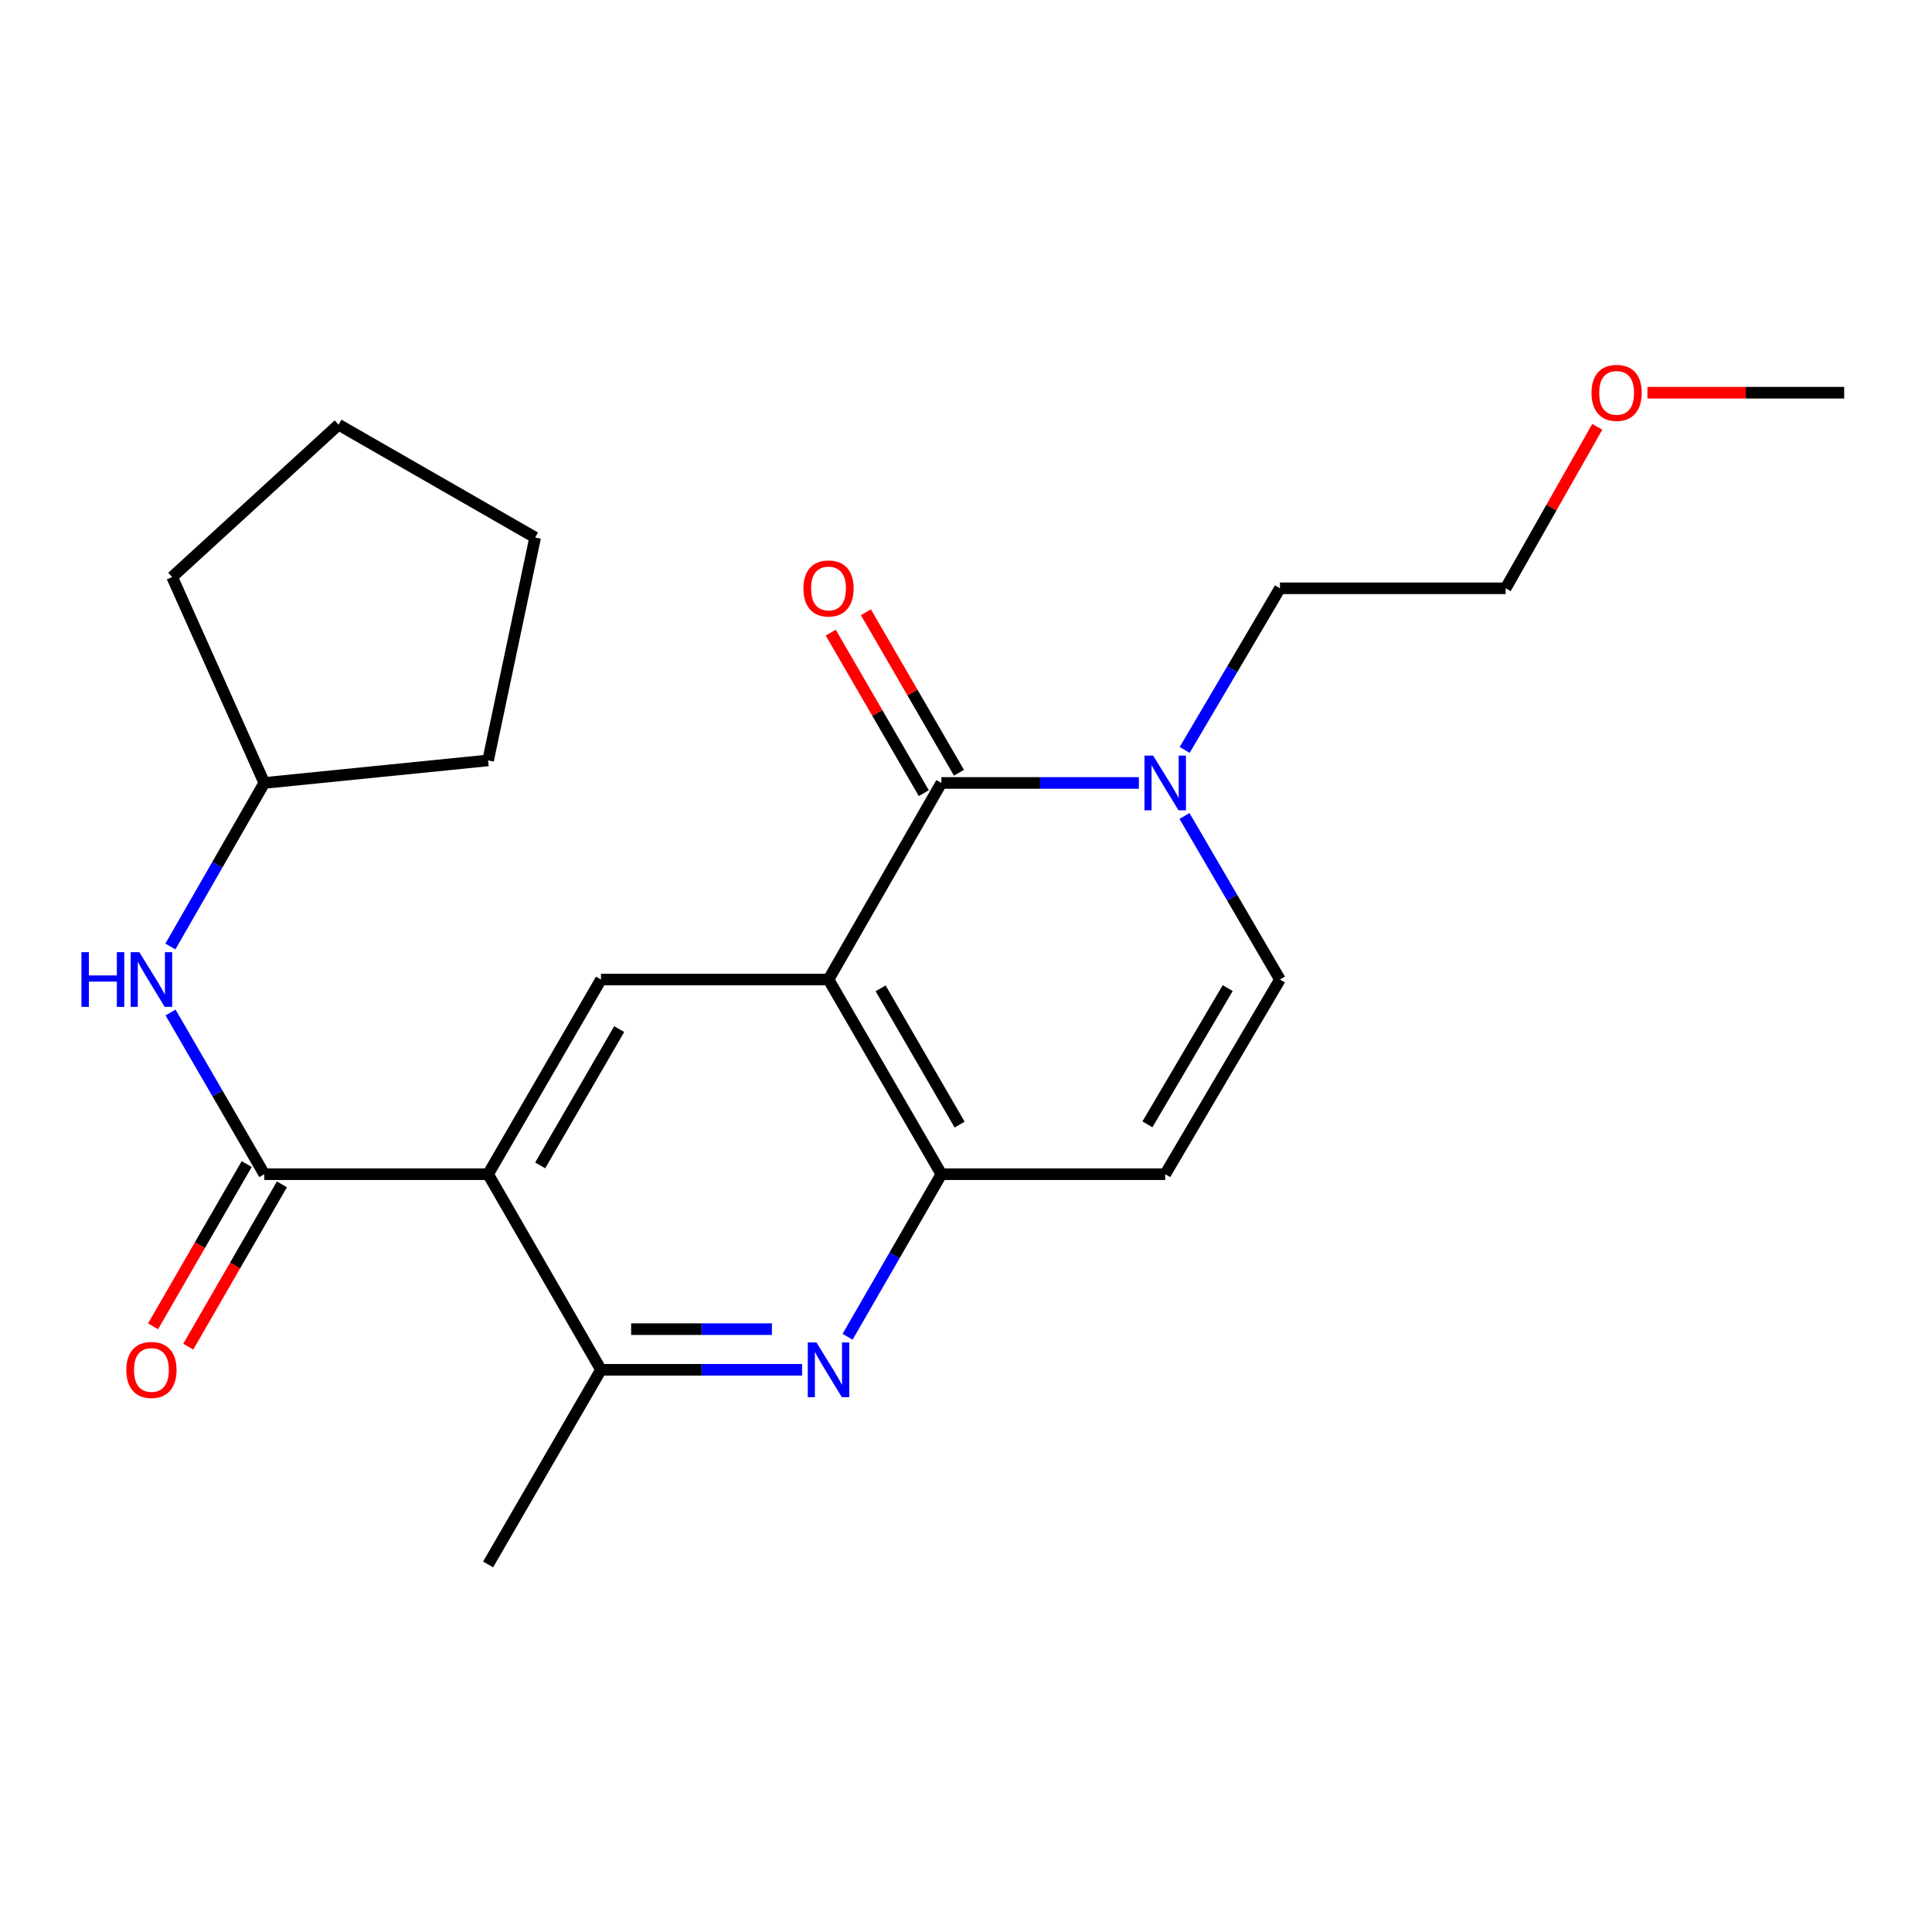 <?xml version='1.0' encoding='iso-8859-1'?>
<svg version='1.1' baseProfile='full'
              xmlns='http://www.w3.org/2000/svg'
                      xmlns:rdkit='http://www.rdkit.org/xml'
                      xmlns:xlink='http://www.w3.org/1999/xlink'
                  xml:space='preserve'
width='1000px' height='1000px' viewBox='0 0 1000 1000'>
<!-- END OF HEADER -->
<rect style='opacity:1.0;fill:#FFFFFF;stroke:none' width='1000' height='1000' x='0' y='0'> </rect>
<path class='bond-0' d='M 428.844,507 L 487.257,405.251' style='fill:none;fill-rule:evenodd;stroke:#000000;stroke-width:6px;stroke-linecap:butt;stroke-linejoin:miter;stroke-opacity:1' />
<path class='bond-3' d='M 428.844,507 L 487.257,607.767' style='fill:none;fill-rule:evenodd;stroke:#000000;stroke-width:6px;stroke-linecap:butt;stroke-linejoin:miter;stroke-opacity:1' />
<path class='bond-3' d='M 455.806,511.564 L 496.695,582.101' style='fill:none;fill-rule:evenodd;stroke:#000000;stroke-width:6px;stroke-linecap:butt;stroke-linejoin:miter;stroke-opacity:1' />
<path class='bond-5' d='M 428.844,507 L 311.061,507' style='fill:none;fill-rule:evenodd;stroke:#000000;stroke-width:6px;stroke-linecap:butt;stroke-linejoin:miter;stroke-opacity:1' />
<path class='bond-6' d='M 487.257,405.251 L 538.366,405.251' style='fill:none;fill-rule:evenodd;stroke:#000000;stroke-width:6px;stroke-linecap:butt;stroke-linejoin:miter;stroke-opacity:1' />
<path class='bond-6' d='M 538.366,405.251 L 589.475,405.251' style='fill:none;fill-rule:evenodd;stroke:#0000FF;stroke-width:6px;stroke-linecap:butt;stroke-linejoin:miter;stroke-opacity:1' />
<path class='bond-11' d='M 496.356,399.975 L 472.273,358.439' style='fill:none;fill-rule:evenodd;stroke:#000000;stroke-width:6px;stroke-linecap:butt;stroke-linejoin:miter;stroke-opacity:1' />
<path class='bond-11' d='M 472.273,358.439 L 448.19,316.903' style='fill:none;fill-rule:evenodd;stroke:#FF0000;stroke-width:6px;stroke-linecap:butt;stroke-linejoin:miter;stroke-opacity:1' />
<path class='bond-11' d='M 478.157,410.527 L 454.074,368.991' style='fill:none;fill-rule:evenodd;stroke:#000000;stroke-width:6px;stroke-linecap:butt;stroke-linejoin:miter;stroke-opacity:1' />
<path class='bond-11' d='M 454.074,368.991 L 429.991,327.455' style='fill:none;fill-rule:evenodd;stroke:#FF0000;stroke-width:6px;stroke-linecap:butt;stroke-linejoin:miter;stroke-opacity:1' />
<path class='bond-1' d='M 252.636,607.767 L 311.061,507' style='fill:none;fill-rule:evenodd;stroke:#000000;stroke-width:6px;stroke-linecap:butt;stroke-linejoin:miter;stroke-opacity:1' />
<path class='bond-1' d='M 279.599,603.203 L 320.496,532.667' style='fill:none;fill-rule:evenodd;stroke:#000000;stroke-width:6px;stroke-linecap:butt;stroke-linejoin:miter;stroke-opacity:1' />
<path class='bond-2' d='M 252.636,607.767 L 136.805,607.767' style='fill:none;fill-rule:evenodd;stroke:#000000;stroke-width:6px;stroke-linecap:butt;stroke-linejoin:miter;stroke-opacity:1' />
<path class='bond-7' d='M 252.636,607.767 L 311.061,709.001' style='fill:none;fill-rule:evenodd;stroke:#000000;stroke-width:6px;stroke-linecap:butt;stroke-linejoin:miter;stroke-opacity:1' />
<path class='bond-10' d='M 136.805,607.767 L 112.542,565.919' style='fill:none;fill-rule:evenodd;stroke:#000000;stroke-width:6px;stroke-linecap:butt;stroke-linejoin:miter;stroke-opacity:1' />
<path class='bond-10' d='M 112.542,565.919 L 88.279,524.072' style='fill:none;fill-rule:evenodd;stroke:#0000FF;stroke-width:6px;stroke-linecap:butt;stroke-linejoin:miter;stroke-opacity:1' />
<path class='bond-12' d='M 127.694,602.509 L 103.458,644.505' style='fill:none;fill-rule:evenodd;stroke:#000000;stroke-width:6px;stroke-linecap:butt;stroke-linejoin:miter;stroke-opacity:1' />
<path class='bond-12' d='M 103.458,644.505 L 79.221,686.501' style='fill:none;fill-rule:evenodd;stroke:#FF0000;stroke-width:6px;stroke-linecap:butt;stroke-linejoin:miter;stroke-opacity:1' />
<path class='bond-12' d='M 145.915,613.024 L 121.678,655.02' style='fill:none;fill-rule:evenodd;stroke:#000000;stroke-width:6px;stroke-linecap:butt;stroke-linejoin:miter;stroke-opacity:1' />
<path class='bond-12' d='M 121.678,655.02 L 97.441,697.017' style='fill:none;fill-rule:evenodd;stroke:#FF0000;stroke-width:6px;stroke-linecap:butt;stroke-linejoin:miter;stroke-opacity:1' />
<path class='bond-4' d='M 487.257,607.767 L 462.978,649.843' style='fill:none;fill-rule:evenodd;stroke:#000000;stroke-width:6px;stroke-linecap:butt;stroke-linejoin:miter;stroke-opacity:1' />
<path class='bond-4' d='M 462.978,649.843 L 438.7,691.919' style='fill:none;fill-rule:evenodd;stroke:#0000FF;stroke-width:6px;stroke-linecap:butt;stroke-linejoin:miter;stroke-opacity:1' />
<path class='bond-8' d='M 487.257,607.767 L 603.112,607.767' style='fill:none;fill-rule:evenodd;stroke:#000000;stroke-width:6px;stroke-linecap:butt;stroke-linejoin:miter;stroke-opacity:1' />
<path class='bond-23' d='M 415.159,709.001 L 363.11,709.001' style='fill:none;fill-rule:evenodd;stroke:#0000FF;stroke-width:6px;stroke-linecap:butt;stroke-linejoin:miter;stroke-opacity:1' />
<path class='bond-23' d='M 363.11,709.001 L 311.061,709.001' style='fill:none;fill-rule:evenodd;stroke:#000000;stroke-width:6px;stroke-linecap:butt;stroke-linejoin:miter;stroke-opacity:1' />
<path class='bond-23' d='M 399.545,687.964 L 363.11,687.964' style='fill:none;fill-rule:evenodd;stroke:#0000FF;stroke-width:6px;stroke-linecap:butt;stroke-linejoin:miter;stroke-opacity:1' />
<path class='bond-23' d='M 363.11,687.964 L 326.675,687.964' style='fill:none;fill-rule:evenodd;stroke:#000000;stroke-width:6px;stroke-linecap:butt;stroke-linejoin:miter;stroke-opacity:1' />
<path class='bond-14' d='M 613.181,388.167 L 637.838,346.337' style='fill:none;fill-rule:evenodd;stroke:#0000FF;stroke-width:6px;stroke-linecap:butt;stroke-linejoin:miter;stroke-opacity:1' />
<path class='bond-14' d='M 637.838,346.337 L 662.494,304.507' style='fill:none;fill-rule:evenodd;stroke:#000000;stroke-width:6px;stroke-linecap:butt;stroke-linejoin:miter;stroke-opacity:1' />
<path class='bond-24' d='M 613.095,422.356 L 637.794,464.678' style='fill:none;fill-rule:evenodd;stroke:#0000FF;stroke-width:6px;stroke-linecap:butt;stroke-linejoin:miter;stroke-opacity:1' />
<path class='bond-24' d='M 637.794,464.678 L 662.494,507' style='fill:none;fill-rule:evenodd;stroke:#000000;stroke-width:6px;stroke-linecap:butt;stroke-linejoin:miter;stroke-opacity:1' />
<path class='bond-15' d='M 311.061,709.001 L 252.636,809.756' style='fill:none;fill-rule:evenodd;stroke:#000000;stroke-width:6px;stroke-linecap:butt;stroke-linejoin:miter;stroke-opacity:1' />
<path class='bond-9' d='M 603.112,607.767 L 662.494,507' style='fill:none;fill-rule:evenodd;stroke:#000000;stroke-width:6px;stroke-linecap:butt;stroke-linejoin:miter;stroke-opacity:1' />
<path class='bond-9' d='M 593.895,581.971 L 635.463,511.434' style='fill:none;fill-rule:evenodd;stroke:#000000;stroke-width:6px;stroke-linecap:butt;stroke-linejoin:miter;stroke-opacity:1' />
<path class='bond-13' d='M 88.195,489.906 L 112.5,447.579' style='fill:none;fill-rule:evenodd;stroke:#0000FF;stroke-width:6px;stroke-linecap:butt;stroke-linejoin:miter;stroke-opacity:1' />
<path class='bond-13' d='M 112.5,447.579 L 136.805,405.251' style='fill:none;fill-rule:evenodd;stroke:#000000;stroke-width:6px;stroke-linecap:butt;stroke-linejoin:miter;stroke-opacity:1' />
<path class='bond-19' d='M 136.805,405.251 L 89.109,298.676' style='fill:none;fill-rule:evenodd;stroke:#000000;stroke-width:6px;stroke-linecap:butt;stroke-linejoin:miter;stroke-opacity:1' />
<path class='bond-20' d='M 136.805,405.251 L 252.636,393.587' style='fill:none;fill-rule:evenodd;stroke:#000000;stroke-width:6px;stroke-linecap:butt;stroke-linejoin:miter;stroke-opacity:1' />
<path class='bond-17' d='M 662.494,304.507 L 779.319,304.507' style='fill:none;fill-rule:evenodd;stroke:#000000;stroke-width:6px;stroke-linecap:butt;stroke-linejoin:miter;stroke-opacity:1' />
<path class='bond-16' d='M 826.737,220.931 L 803.028,262.719' style='fill:none;fill-rule:evenodd;stroke:#FF0000;stroke-width:6px;stroke-linecap:butt;stroke-linejoin:miter;stroke-opacity:1' />
<path class='bond-16' d='M 803.028,262.719 L 779.319,304.507' style='fill:none;fill-rule:evenodd;stroke:#000000;stroke-width:6px;stroke-linecap:butt;stroke-linejoin:miter;stroke-opacity:1' />
<path class='bond-18' d='M 852.707,203.261 L 903.626,203.261' style='fill:none;fill-rule:evenodd;stroke:#FF0000;stroke-width:6px;stroke-linecap:butt;stroke-linejoin:miter;stroke-opacity:1' />
<path class='bond-18' d='M 903.626,203.261 L 954.545,203.261' style='fill:none;fill-rule:evenodd;stroke:#000000;stroke-width:6px;stroke-linecap:butt;stroke-linejoin:miter;stroke-opacity:1' />
<path class='bond-21' d='M 89.109,298.676 L 175.244,219.822' style='fill:none;fill-rule:evenodd;stroke:#000000;stroke-width:6px;stroke-linecap:butt;stroke-linejoin:miter;stroke-opacity:1' />
<path class='bond-22' d='M 252.636,393.587 L 276.981,278.223' style='fill:none;fill-rule:evenodd;stroke:#000000;stroke-width:6px;stroke-linecap:butt;stroke-linejoin:miter;stroke-opacity:1' />
<path class='bond-25' d='M 175.244,219.822 L 276.981,278.223' style='fill:none;fill-rule:evenodd;stroke:#000000;stroke-width:6px;stroke-linecap:butt;stroke-linejoin:miter;stroke-opacity:1' />
<path  class='atom-5' d='M 422.584 694.841
L 431.864 709.841
Q 432.784 711.321, 434.264 714.001
Q 435.744 716.681, 435.824 716.841
L 435.824 694.841
L 439.584 694.841
L 439.584 723.161
L 435.704 723.161
L 425.744 706.761
Q 424.584 704.841, 423.344 702.641
Q 422.144 700.441, 421.784 699.761
L 421.784 723.161
L 418.104 723.161
L 418.104 694.841
L 422.584 694.841
' fill='#0000FF'/>
<path  class='atom-7' d='M 596.852 391.091
L 606.132 406.091
Q 607.052 407.571, 608.532 410.251
Q 610.012 412.931, 610.092 413.091
L 610.092 391.091
L 613.852 391.091
L 613.852 419.411
L 609.972 419.411
L 600.012 403.011
Q 598.852 401.091, 597.612 398.891
Q 596.412 396.691, 596.052 396.011
L 596.052 419.411
L 592.372 419.411
L 592.372 391.091
L 596.852 391.091
' fill='#0000FF'/>
<path  class='atom-11' d='M 42.16 492.84
L 46 492.84
L 46 504.88
L 60.48 504.88
L 60.48 492.84
L 64.32 492.84
L 64.32 521.16
L 60.48 521.16
L 60.48 508.08
L 46 508.08
L 46 521.16
L 42.16 521.16
L 42.16 492.84
' fill='#0000FF'/>
<path  class='atom-11' d='M 72.12 492.84
L 81.4 507.84
Q 82.32 509.32, 83.8 512
Q 85.28 514.68, 85.36 514.84
L 85.36 492.84
L 89.12 492.84
L 89.12 521.16
L 85.24 521.16
L 75.28 504.76
Q 74.12 502.84, 72.88 500.64
Q 71.68 498.44, 71.32 497.76
L 71.32 521.16
L 67.64 521.16
L 67.64 492.84
L 72.12 492.84
' fill='#0000FF'/>
<path  class='atom-12' d='M 415.844 304.587
Q 415.844 297.787, 419.204 293.987
Q 422.564 290.187, 428.844 290.187
Q 435.124 290.187, 438.484 293.987
Q 441.844 297.787, 441.844 304.587
Q 441.844 311.467, 438.444 315.387
Q 435.044 319.267, 428.844 319.267
Q 422.604 319.267, 419.204 315.387
Q 415.844 311.507, 415.844 304.587
M 428.844 316.067
Q 433.164 316.067, 435.484 313.187
Q 437.844 310.267, 437.844 304.587
Q 437.844 299.027, 435.484 296.227
Q 433.164 293.387, 428.844 293.387
Q 424.524 293.387, 422.164 296.187
Q 419.844 298.987, 419.844 304.587
Q 419.844 310.307, 422.164 313.187
Q 424.524 316.067, 428.844 316.067
' fill='#FF0000'/>
<path  class='atom-13' d='M 65.38 709.081
Q 65.38 702.281, 68.74 698.481
Q 72.1 694.681, 78.38 694.681
Q 84.66 694.681, 88.02 698.481
Q 91.38 702.281, 91.38 709.081
Q 91.38 715.961, 87.98 719.881
Q 84.58 723.761, 78.38 723.761
Q 72.14 723.761, 68.74 719.881
Q 65.38 716.001, 65.38 709.081
M 78.38 720.561
Q 82.7 720.561, 85.02 717.681
Q 87.38 714.761, 87.38 709.081
Q 87.38 703.521, 85.02 700.721
Q 82.7 697.881, 78.38 697.881
Q 74.06 697.881, 71.7 700.681
Q 69.38 703.481, 69.38 709.081
Q 69.38 714.801, 71.7 717.681
Q 74.06 720.561, 78.38 720.561
' fill='#FF0000'/>
<path  class='atom-17' d='M 823.762 203.341
Q 823.762 196.541, 827.122 192.741
Q 830.482 188.941, 836.762 188.941
Q 843.042 188.941, 846.402 192.741
Q 849.762 196.541, 849.762 203.341
Q 849.762 210.221, 846.362 214.141
Q 842.962 218.021, 836.762 218.021
Q 830.522 218.021, 827.122 214.141
Q 823.762 210.261, 823.762 203.341
M 836.762 214.821
Q 841.082 214.821, 843.402 211.941
Q 845.762 209.021, 845.762 203.341
Q 845.762 197.781, 843.402 194.981
Q 841.082 192.141, 836.762 192.141
Q 832.442 192.141, 830.082 194.941
Q 827.762 197.741, 827.762 203.341
Q 827.762 209.061, 830.082 211.941
Q 832.442 214.821, 836.762 214.821
' fill='#FF0000'/>
</svg>
